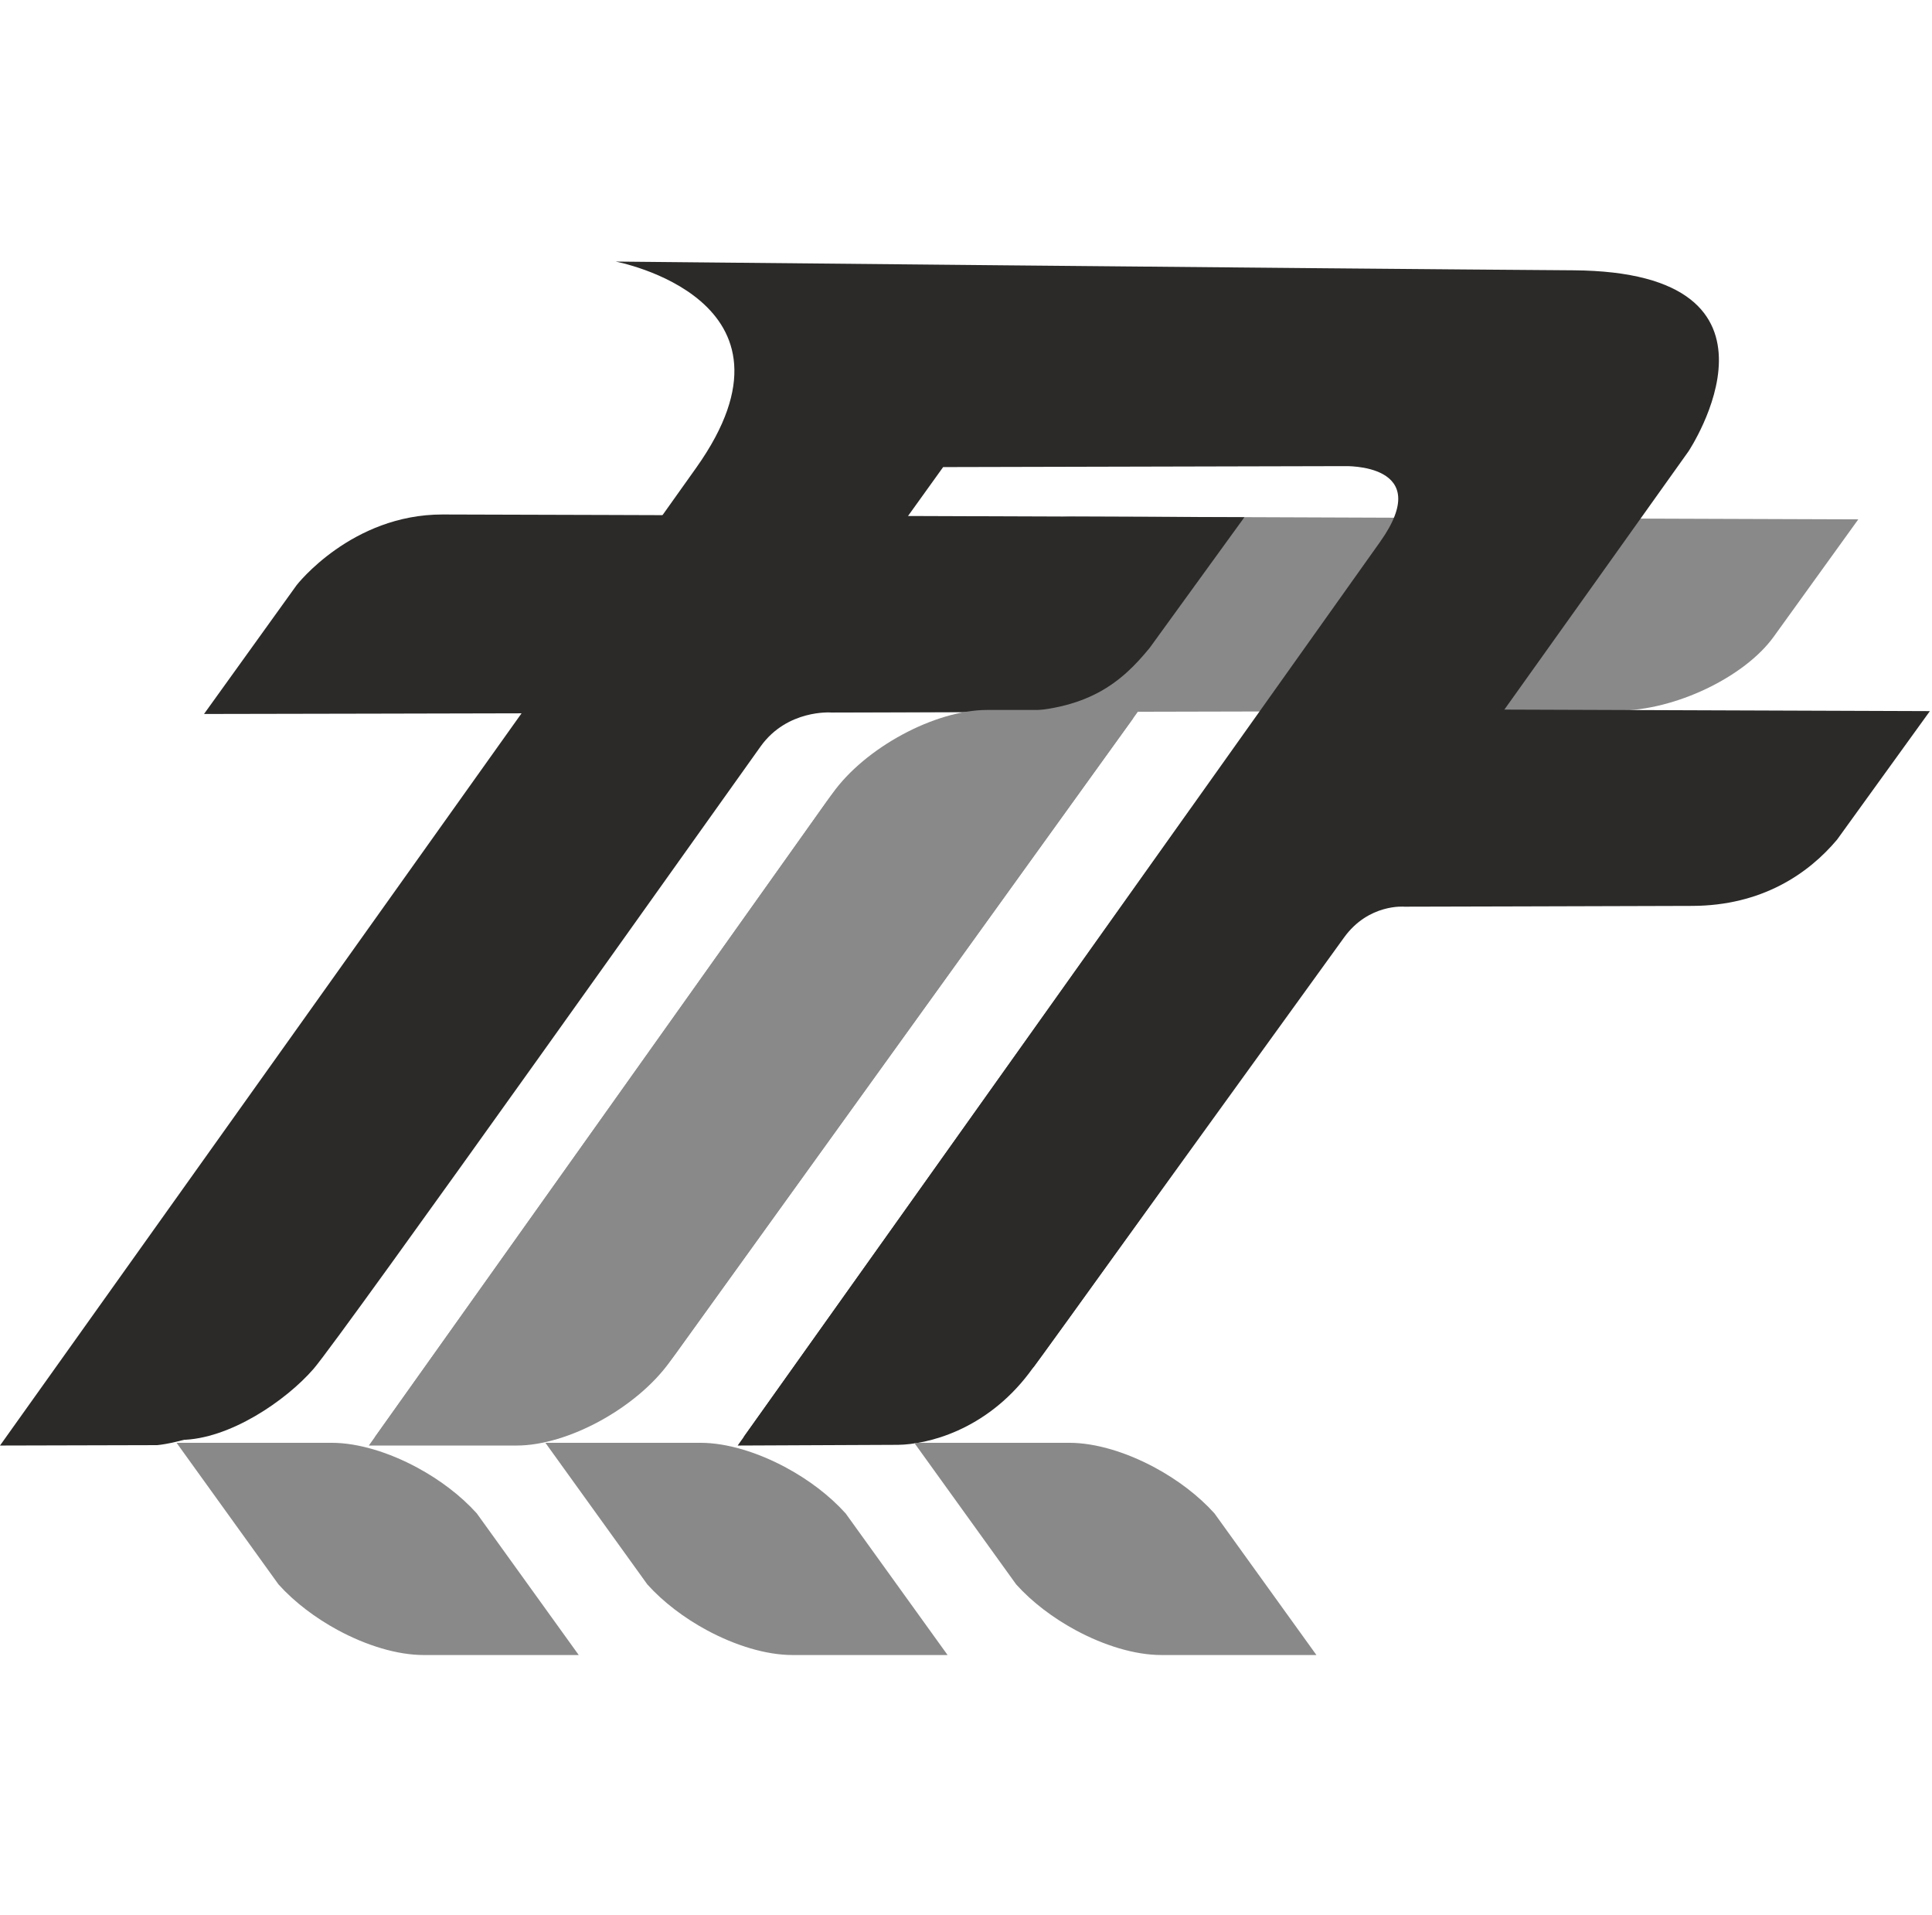 <?xml version="1.0" encoding="UTF-8"?> <svg xmlns="http://www.w3.org/2000/svg" width="454" height="450" viewBox="0 0 454 450" fill="none"> <g clip-path="url(#clip0_122_189)"> <path fill-rule="evenodd" clip-rule="evenodd" d="M266.307 168.75C260.361 168.75 254.416 168.75 248.47 168.75C242.524 168.75 236.56 168.75 230.614 168.75C224.453 168.75 217.267 170.973 210.675 174.528C204.082 178.083 198.061 182.988 194.22 188.391C176.289 213.619 158.372 238.837 140.455 264.047C122.535 289.263 104.6 314.473 86.673 339.686C92.475 339.686 98.26 339.686 104.043 339.686C109.846 339.686 115.63 339.686 121.414 339.686C127.414 339.686 134.459 337.484 140.976 333.925C147.482 330.373 153.461 325.472 157.359 320.063C175.52 294.858 193.664 269.637 211.825 244.424C229.986 219.211 248.147 193.981 266.307 168.75Z" fill="#898989"></path> <path fill-rule="evenodd" clip-rule="evenodd" d="M195.274 167.423C198.676 162.704 202.078 157.985 205.479 153.266C208.881 148.547 212.293 143.813 215.695 139.094C219.22 134.203 225.133 129.763 231.788 126.553C238.443 123.342 245.866 121.351 252.445 121.376C283.165 121.489 313.869 121.607 344.566 121.721C375.269 121.836 405.976 121.936 436.682 122.043C433.362 126.648 430.053 131.239 426.744 135.83C423.424 140.435 420.115 145.026 416.806 149.617C413.374 154.379 407.558 158.718 400.942 161.868C394.34 165.012 386.944 166.971 380.326 166.988C349.495 167.071 318.658 167.131 287.819 167.209C256.981 167.287 226.128 167.355 195.274 167.423Z" fill="#898989"></path> <path fill-rule="evenodd" clip-rule="evenodd" d="M0 339.686L36.927 339.593C36.927 339.593 57.673 337.942 71.595 318.618C85.517 299.294 221.628 109.761 221.628 109.761L315.84 109.536C315.84 109.536 337.541 108.721 324.283 127.369C311.026 146.018 173.346 339.686 173.346 339.686L211.043 339.52C217.846 339.422 231.522 336.2 241.776 322.738C252.029 309.277 396.774 106.067 396.774 106.067C396.774 106.067 424.868 63.895 369.7 63.518C314.532 63.142 144.667 61.465 144.667 61.465C144.667 61.465 191.734 70.269 163.623 109.892C135.513 149.515 0 339.686 0 339.686Z" fill="#2B2A29"></path> <path fill-rule="evenodd" clip-rule="evenodd" d="M47.944 167.777L69.699 137.511C69.699 137.511 82.583 120.87 104.006 120.899C125.429 120.929 292.427 121.535 292.427 121.535L270.164 152.241C263.675 160.169 255.718 167.214 236.889 167.296C218.06 167.378 195.297 167.432 195.297 167.432C195.297 167.432 185.035 166.653 178.771 175.354C172.507 184.055 80.165 314.198 73.676 321.676C67.187 329.154 53.891 338.232 42.59 338.362C31.29 338.493 5.233 338.493 5.233 338.493L116.19 183.1C116.19 183.1 124.248 167.572 144.336 167.572C121.773 167.64 47.944 167.777 47.944 167.777Z" fill="#2B2A29"></path> <path fill-rule="evenodd" clip-rule="evenodd" d="M174.743 337.703L278.654 191.7C278.654 191.7 295.832 166.533 317.292 166.615C338.752 166.696 453.502 167.105 453.502 167.105L431.696 197.303C424.893 205.404 413.936 212.81 397.714 212.876C381.492 212.941 330.01 213.062 330.01 213.062C330.01 213.062 321.613 212.284 315.822 220.326C310.031 228.369 243.005 321.09 243.005 321.09C243.005 321.09 228.209 336.999 213.857 337.351C199.505 337.703 174.743 337.703 174.743 337.703Z" fill="#2B2A29"></path> <path fill-rule="evenodd" clip-rule="evenodd" d="M267.687 166.833C261.741 166.833 255.796 166.833 249.85 166.833C243.904 166.833 237.94 166.833 231.994 166.833C225.833 166.833 218.647 169.055 212.054 172.611C205.462 176.166 199.44 181.07 195.6 186.474C177.669 211.702 159.752 236.92 141.835 262.129C123.915 287.345 105.98 312.555 88.053 337.768C93.855 337.768 99.639 337.768 105.423 337.768C111.226 337.768 117.01 337.768 122.794 337.768C128.794 337.768 135.838 335.566 142.356 332.008C148.862 328.456 154.841 323.555 158.739 318.145C176.9 292.94 195.043 267.719 213.204 242.506C231.365 217.294 249.526 192.063 267.687 166.833Z" fill="#898989"></path> <path fill-rule="evenodd" clip-rule="evenodd" d="M77.922 339.422C84.084 339.422 91.27 341.645 97.862 345.2C103.13 348.04 108.032 351.742 111.749 355.872C119.586 366.758 127.423 377.647 135.261 388.535H99.568C93.406 388.535 86.22 386.312 79.629 382.757C74.361 379.917 69.459 376.215 65.742 372.085C57.904 361.199 50.067 350.31 42.23 339.422H77.922Z" fill="#898989" stroke="#898989" stroke-width="0.756" stroke-miterlimit="22.926"></path> <path fill-rule="evenodd" clip-rule="evenodd" d="M152.414 372.085C144.577 361.199 136.74 350.31 128.902 339.422H164.595C170.757 339.422 177.943 341.645 184.535 345.2C189.802 348.04 194.705 351.742 198.422 355.872C206.259 366.758 214.096 377.647 221.934 388.535H186.241C180.079 388.535 172.893 386.312 166.301 382.757C161.034 379.917 156.131 376.215 152.414 372.085Z" fill="#898989" stroke="#898989" stroke-width="0.756" stroke-miterlimit="22.926"></path> <path fill-rule="evenodd" clip-rule="evenodd" d="M239.088 372.085C231.251 361.199 223.414 350.31 215.576 339.422H251.269C257.431 339.422 264.617 341.645 271.209 345.2C276.476 348.04 281.379 351.742 285.096 355.872C292.933 366.758 300.77 377.647 308.608 388.535H272.915C266.753 388.535 259.567 386.312 252.975 382.757C247.708 379.917 242.805 376.215 239.088 372.085Z" fill="#898989" stroke="#898989" stroke-width="0.756" stroke-miterlimit="22.926"></path> </g> <defs> <clipPath id="clip0_122_189"> <rect width="453.502" height="450" fill="white"></rect> </clipPath> </defs> </svg> 